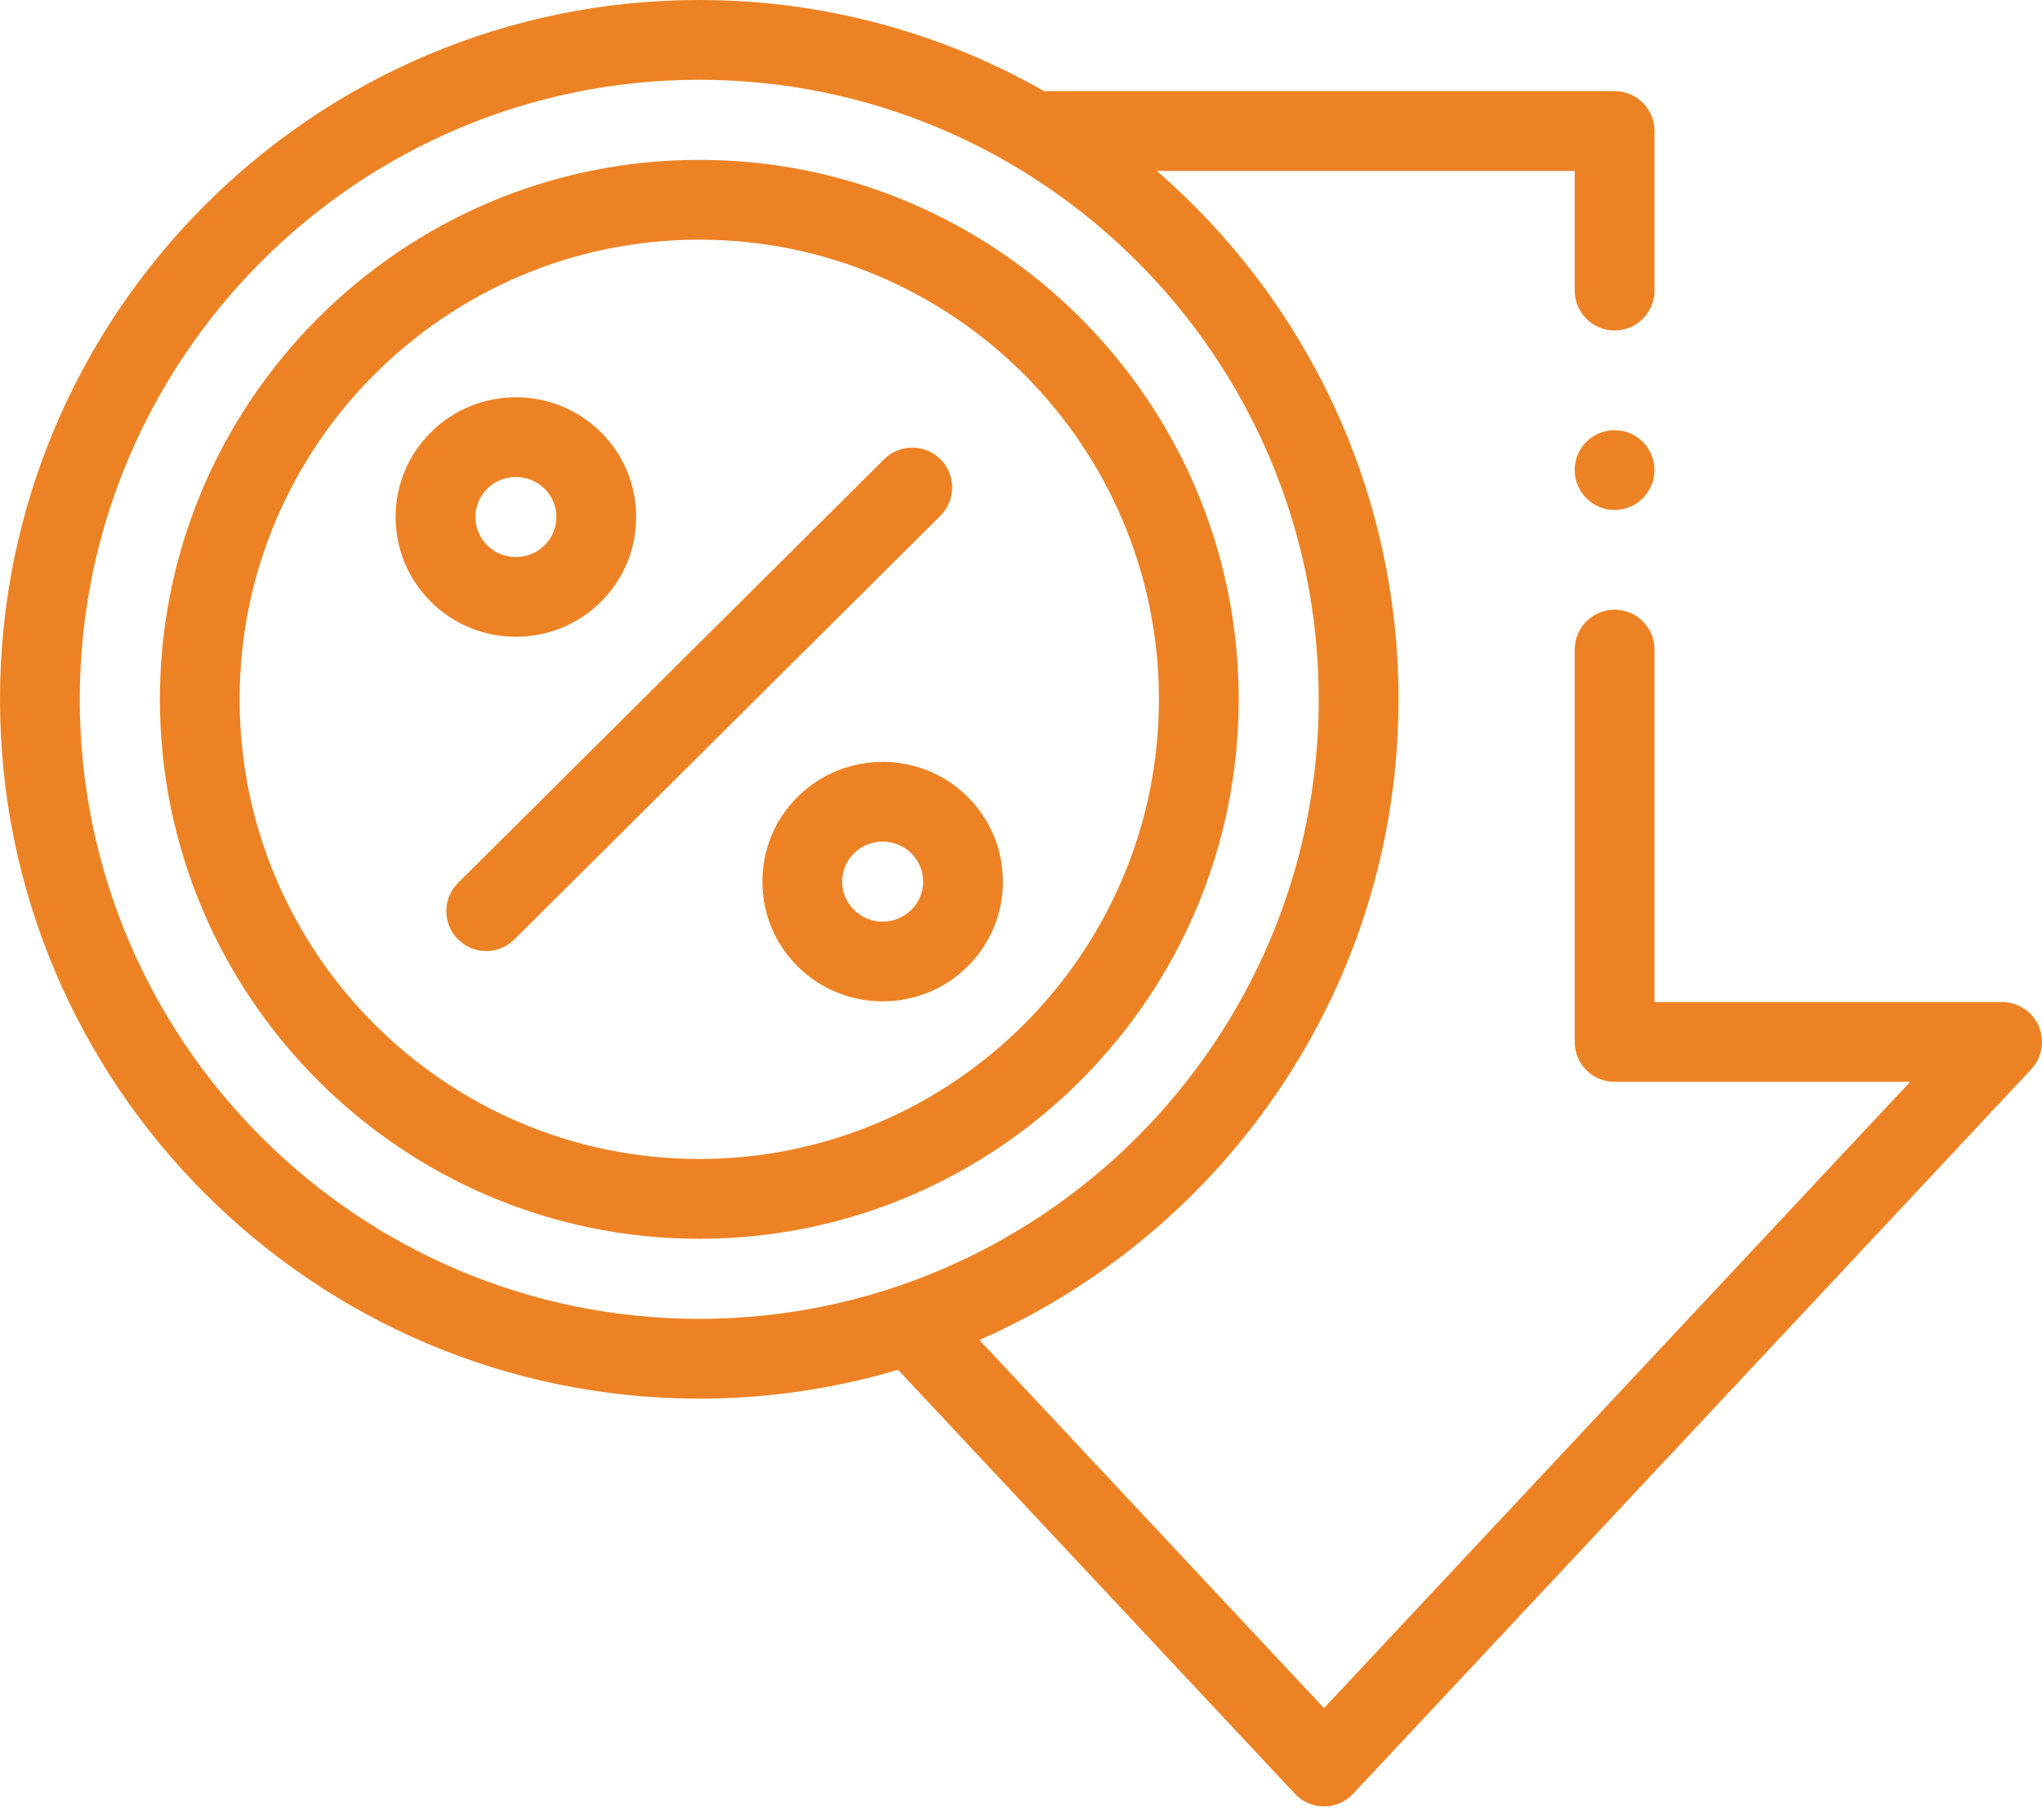 <svg width="46" height="41" viewBox="0 0 46 41" fill="none" xmlns="http://www.w3.org/2000/svg">
<path d="M45.926 23.113C45.783 22.784 45.46 22.572 45.102 22.572H37.271V14.631C37.271 14.135 36.868 13.733 36.372 13.733C35.876 13.733 35.474 14.135 35.474 14.631V23.47C35.474 23.966 35.876 24.368 36.372 24.368H43.03L29.826 38.475L22.063 30.183C27.616 27.745 31.504 22.195 31.504 15.752C31.504 11.004 29.393 6.74 26.059 3.85H35.474V6.545C35.474 7.041 35.876 7.444 36.372 7.444C36.868 7.444 37.271 7.041 37.271 6.545V2.951C37.271 2.455 36.868 2.053 36.372 2.053H23.52C21.227 0.747 18.575 0 15.752 0C7.066 0 0 7.066 0 15.752C0 24.438 7.066 31.504 15.752 31.504C17.307 31.504 18.81 31.276 20.23 30.854L29.17 40.404C29.339 40.586 29.577 40.689 29.826 40.689C30.074 40.689 30.312 40.586 30.482 40.404L45.758 24.084C46.002 23.823 46.068 23.441 45.926 23.113ZM1.797 15.752C1.797 8.057 8.057 1.797 15.752 1.797C23.447 1.797 29.707 8.057 29.707 15.752C29.707 23.447 23.447 29.707 15.752 29.707C8.057 29.707 1.797 23.447 1.797 15.752Z" fill="#ED8224"/>
<path d="M36.371 11.486C36.867 11.486 37.27 11.084 37.27 10.588C37.27 10.092 36.867 9.69 36.371 9.69C35.875 9.69 35.473 10.092 35.473 10.588C35.473 11.084 35.875 11.486 36.371 11.486Z" fill="#ED8224"/>
<path d="M15.753 3.601C9.053 3.601 3.602 9.052 3.602 15.752C3.602 22.452 9.053 27.903 15.753 27.903C22.453 27.903 27.904 22.452 27.904 15.752C27.904 9.052 22.453 3.601 15.753 3.601ZM15.753 26.106C10.043 26.106 5.398 21.461 5.398 15.752C5.398 10.043 10.043 5.398 15.753 5.398C21.462 5.398 26.107 10.043 26.107 15.752C26.107 21.461 21.462 26.106 15.753 26.106Z" fill="#ED8224"/>
<path d="M13.536 13.556C14.048 13.046 14.331 12.368 14.331 11.646C14.331 10.924 14.048 10.245 13.536 9.736C12.48 8.686 10.763 8.686 9.708 9.736C9.195 10.245 8.912 10.924 8.912 11.646C8.912 12.368 9.195 13.046 9.708 13.556C10.235 14.081 10.928 14.343 11.622 14.343C12.315 14.343 13.008 14.081 13.536 13.556ZM10.709 11.646C10.709 11.406 10.803 11.18 10.974 11.01C11.153 10.832 11.387 10.744 11.621 10.744C11.856 10.744 12.09 10.832 12.269 11.01C12.44 11.18 12.534 11.406 12.534 11.646C12.534 11.886 12.44 12.111 12.268 12.282C11.912 12.636 11.331 12.637 10.974 12.282C10.803 12.111 10.709 11.886 10.709 11.646Z" fill="#ED8224"/>
<path d="M17.969 17.948C17.456 18.458 17.174 19.136 17.174 19.858C17.174 20.58 17.456 21.259 17.969 21.769C18.497 22.293 19.19 22.555 19.883 22.555C20.577 22.555 21.27 22.293 21.797 21.769C22.31 21.259 22.593 20.58 22.593 19.858C22.593 19.137 22.31 18.458 21.797 17.948C20.742 16.899 19.025 16.899 17.969 17.948ZM20.53 20.494C20.174 20.849 19.593 20.849 19.236 20.494C19.065 20.324 18.971 20.098 18.971 19.858C18.971 19.618 19.065 19.393 19.236 19.222C19.415 19.045 19.649 18.956 19.883 18.956C20.118 18.956 20.352 19.045 20.53 19.222C20.702 19.393 20.796 19.618 20.796 19.858C20.796 20.098 20.702 20.324 20.53 20.494Z" fill="#ED8224"/>
<path d="M21.189 10.348C20.839 9.996 20.27 9.994 19.918 10.344L10.32 19.886C9.968 20.236 9.966 20.805 10.316 21.157C10.492 21.333 10.722 21.422 10.953 21.422C11.182 21.422 11.411 21.335 11.587 21.16L21.185 11.618C21.537 11.268 21.538 10.699 21.189 10.348Z" fill="#ED8224"/>
</svg>
